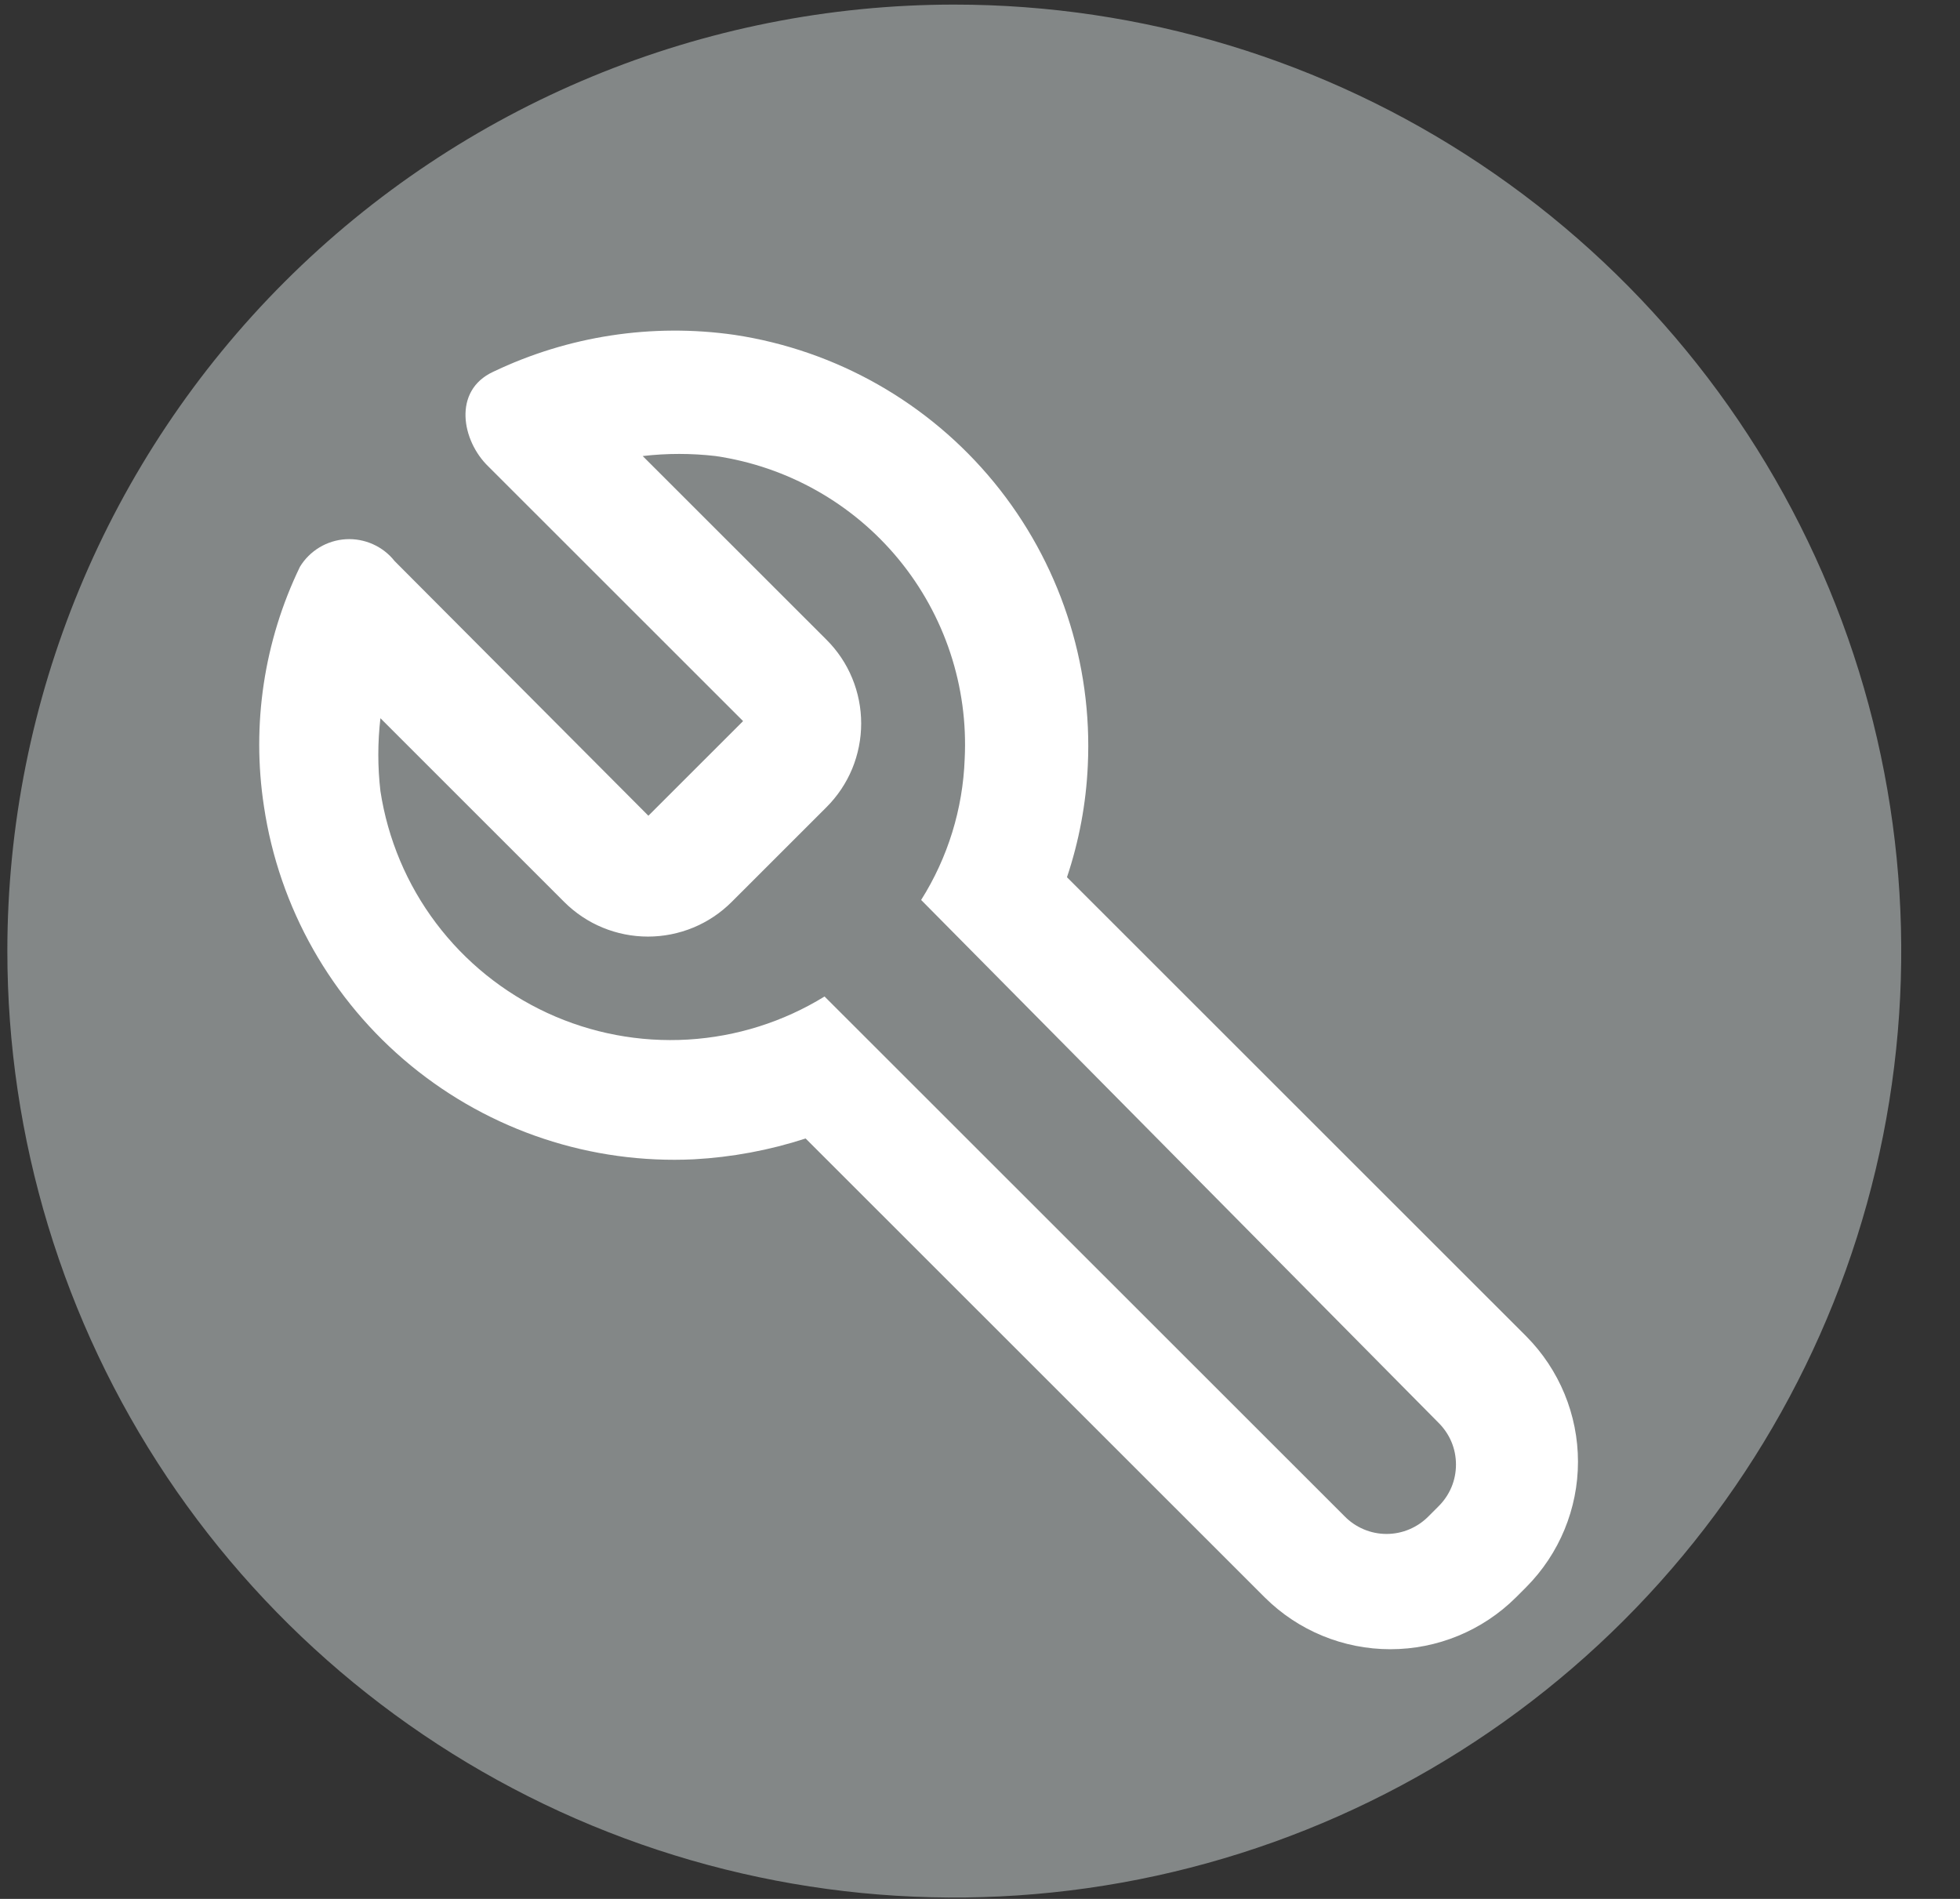 <svg width="32" height="31" viewBox="0 0 32 31" fill="none" xmlns="http://www.w3.org/2000/svg">
<rect x="0" y="0" width="32" height="31" fill="#333333" stroke="none"/>
<path fill-rule="evenodd" clip-rule="evenodd" d="M15.58 0.075C18.638 0.075 21.627 0.981 24.169 2.679C26.712 4.377 28.694 6.79 29.864 9.613C31.034 12.437 31.34 15.543 30.744 18.541C30.147 21.538 28.674 24.291 26.512 26.452C24.35 28.613 21.595 30.085 18.596 30.681C15.597 31.277 12.489 30.971 9.664 29.802C6.839 28.632 4.424 26.652 2.725 24.111C1.026 21.57 0.12 18.582 0.12 15.526C0.12 11.428 1.748 7.498 4.648 4.6C7.547 1.703 11.48 0.075 15.58 0.075Z" fill="#838787"/>
<path fill-rule="evenodd" clip-rule="evenodd" d="M8.051 6.07C7.386 6.379 7.54 7.198 7.973 7.615L12.132 11.772L10.586 13.317L6.443 9.16C6.349 9.041 6.227 8.946 6.088 8.884C5.949 8.822 5.797 8.794 5.646 8.803C5.494 8.812 5.346 8.858 5.216 8.936C5.085 9.015 4.976 9.123 4.897 9.253C4.31 10.467 4.105 11.83 4.309 13.162C4.556 14.822 5.411 16.33 6.708 17.395C8.005 18.46 9.652 19.006 11.328 18.926C11.949 18.892 12.562 18.778 13.153 18.586L20.651 26.08C21.195 26.621 21.932 26.924 22.7 26.924C23.467 26.924 24.203 26.621 24.748 26.08L24.918 25.91C25.459 25.366 25.763 24.63 25.763 23.863C25.763 23.096 25.459 22.36 24.918 21.815L17.42 14.321C17.617 13.732 17.732 13.119 17.76 12.498C17.84 10.821 17.294 9.173 16.229 7.874C15.164 6.576 13.655 5.718 11.993 5.467C10.648 5.274 9.276 5.484 8.051 6.07ZM15.039 14.692C15.475 14.001 15.72 13.207 15.75 12.39C15.809 11.208 15.425 10.047 14.673 9.132C13.921 8.218 12.855 7.617 11.684 7.445C11.288 7.399 10.889 7.399 10.493 7.445L13.493 10.443C13.673 10.622 13.816 10.835 13.913 11.07C14.01 11.305 14.06 11.556 14.06 11.81C14.06 12.064 14.01 12.316 13.913 12.551C13.816 12.785 13.673 12.998 13.493 13.178L11.947 14.723C11.767 14.903 11.554 15.046 11.319 15.143C11.084 15.24 10.833 15.29 10.579 15.29C10.324 15.29 10.073 15.24 9.838 15.143C9.603 15.046 9.39 14.903 9.21 14.723L6.211 11.725C6.165 12.121 6.165 12.52 6.211 12.915C6.331 13.697 6.642 14.437 7.118 15.069C7.593 15.7 8.218 16.205 8.936 16.537C9.654 16.869 10.443 17.018 11.233 16.971C12.022 16.924 12.788 16.683 13.462 16.268L14.9 17.705L21.95 24.751C22.039 24.843 22.146 24.916 22.264 24.966C22.382 25.016 22.509 25.042 22.638 25.042C22.766 25.042 22.893 25.016 23.011 24.966C23.129 24.916 23.236 24.843 23.326 24.751L23.48 24.597C23.572 24.507 23.646 24.4 23.696 24.282C23.746 24.164 23.771 24.037 23.771 23.909C23.771 23.781 23.746 23.654 23.696 23.536C23.646 23.418 23.572 23.311 23.48 23.221L15.039 14.692Z" fill="white"/>
</svg>
